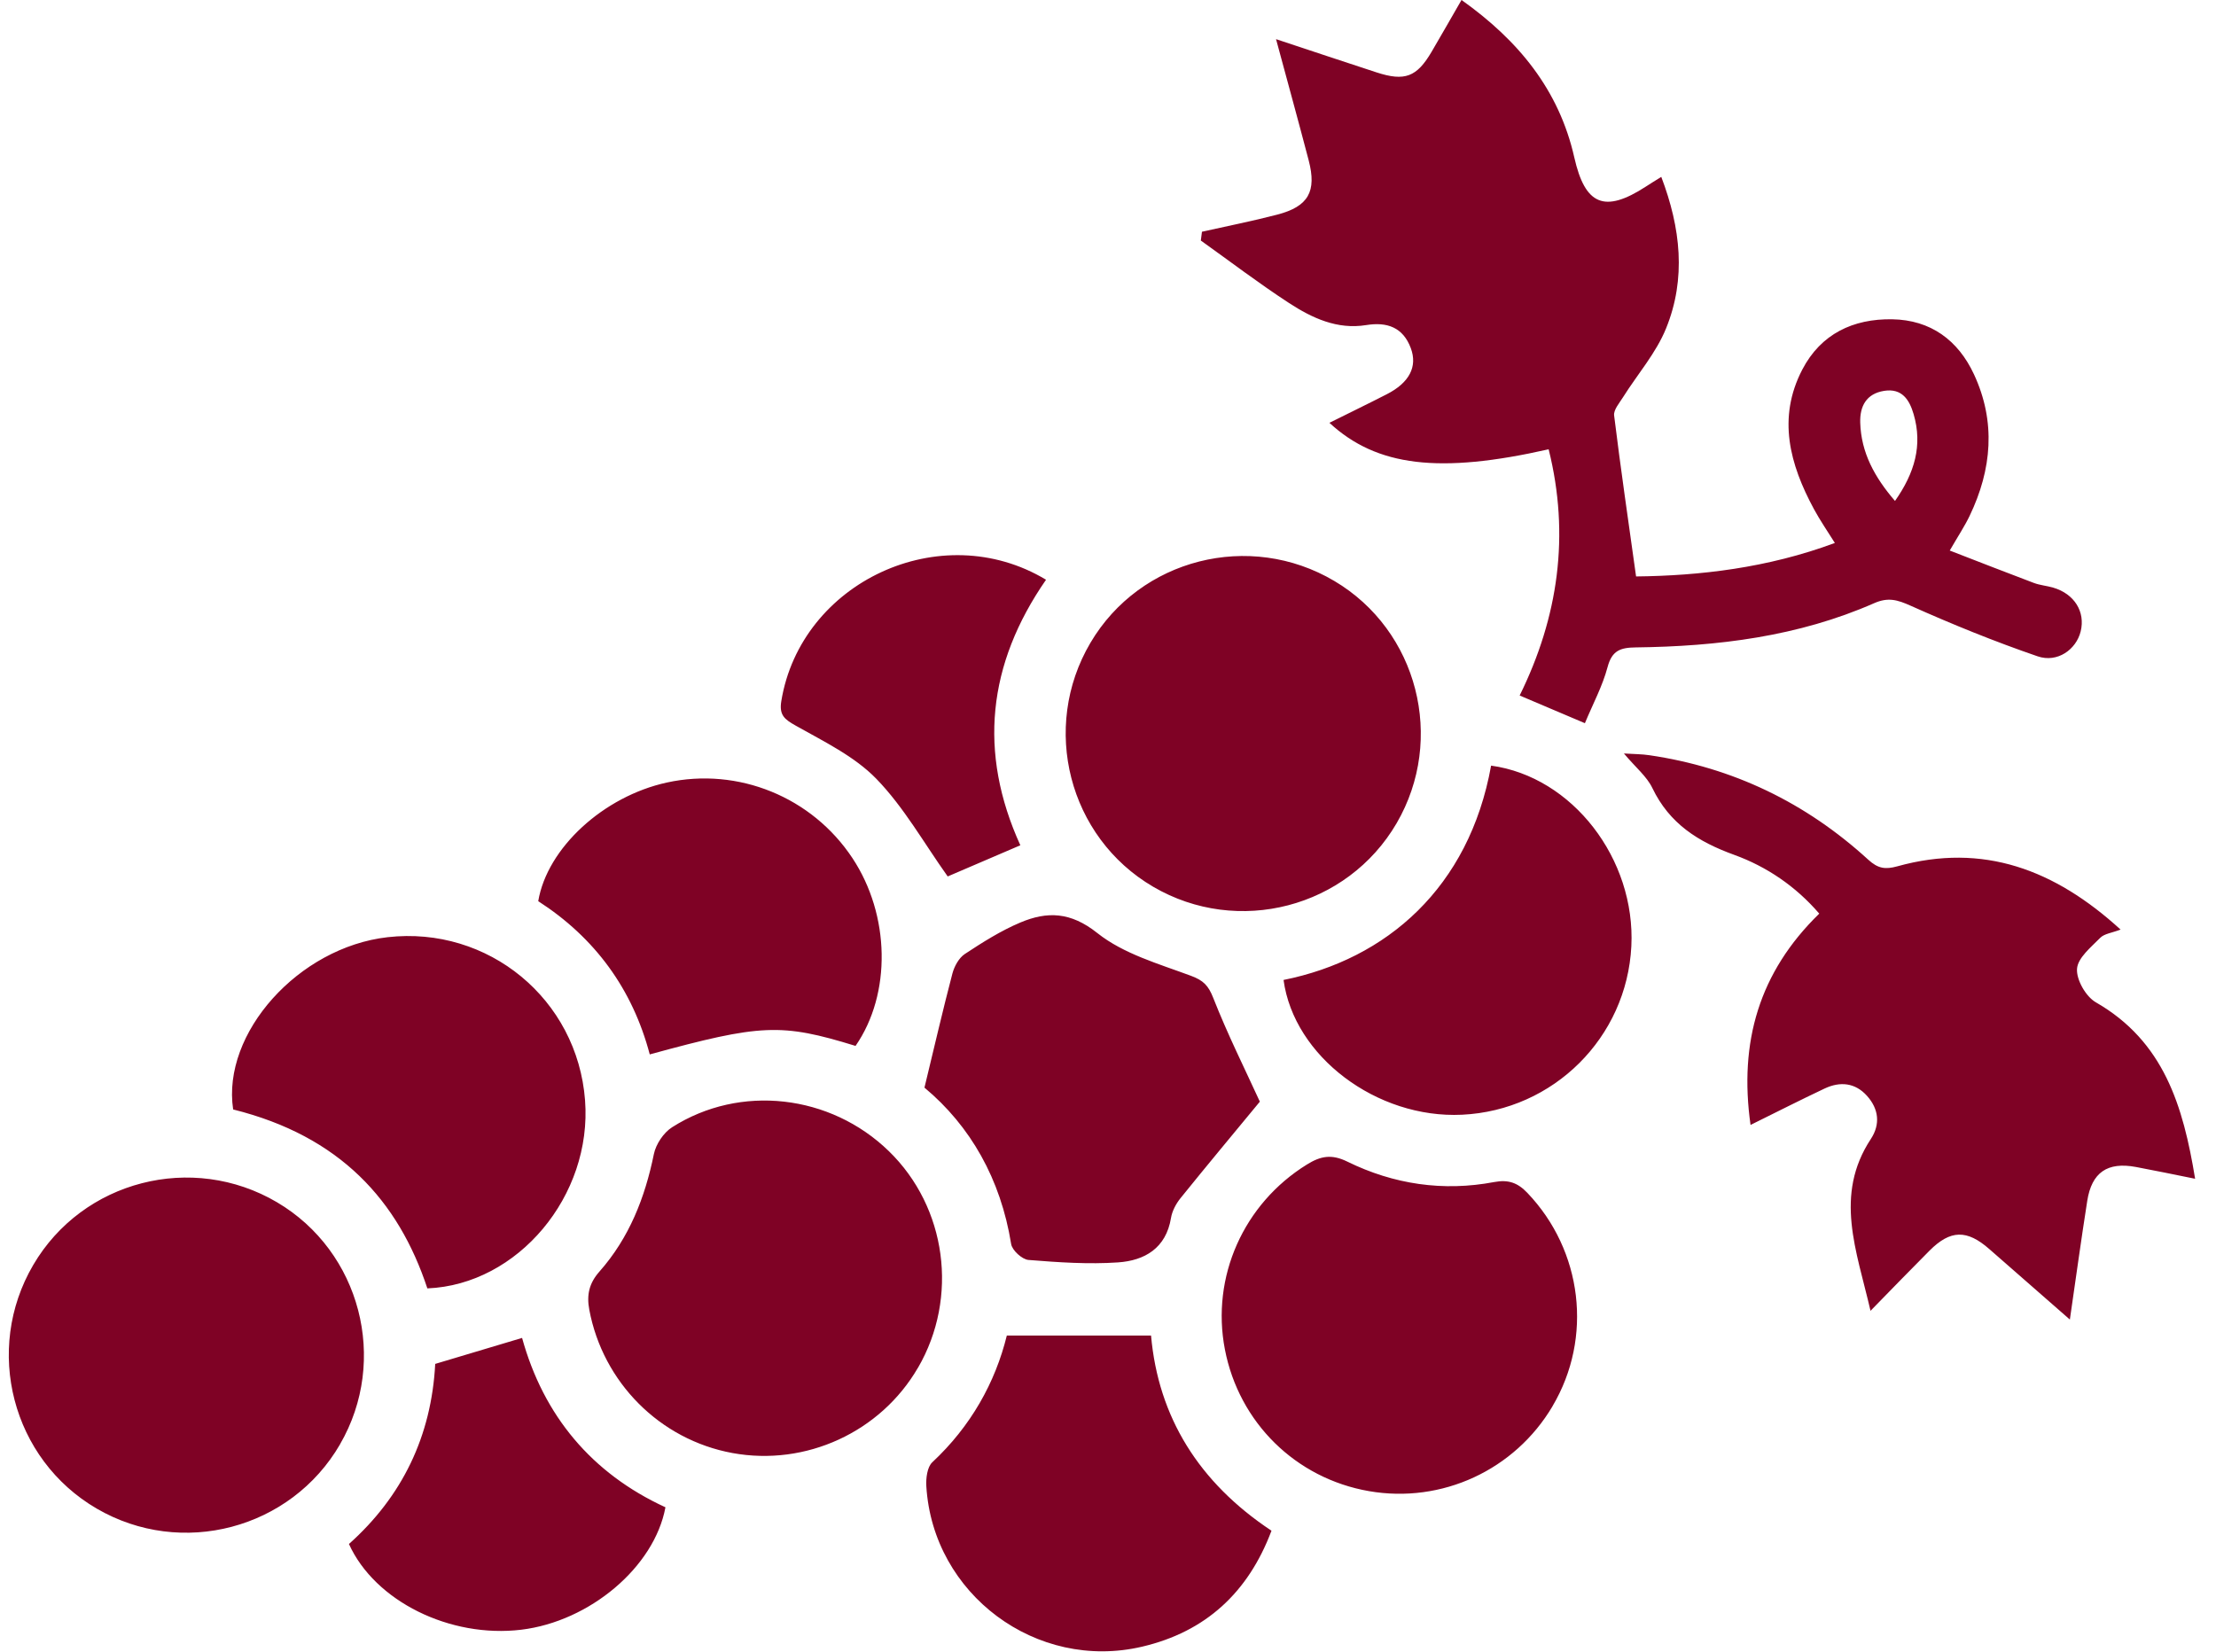 <?xml version="1.0" encoding="UTF-8"?> <svg xmlns="http://www.w3.org/2000/svg" width="550" height="410" viewBox="0 0 550 410" fill="none"><g clip-path="url(#clip0_2149_166)"><path d="M324.808 39.798C326.834 47.538 324.749 51.259 316.999 53.279C310.823 54.893 304.552 56.121 298.32 57.524C298.231 58.251 298.128 58.983 298.04 59.71C305.312 64.904 312.436 70.331 319.925 75.216C325.647 78.941 331.882 81.864 339.075 80.697C344.284 79.851 348.229 81.261 350.152 86.416C351.879 91.049 349.755 95.016 344.214 97.851C339.556 100.24 334.85 102.512 329.956 104.956C341.732 115.85 357.332 117.648 384.366 111.528C389.682 132.817 386.782 153.176 377.173 172.648C382.695 174.994 387.551 177.058 393.364 179.521C395.354 174.725 397.733 170.318 398.986 165.606C400.074 161.489 402.158 160.752 405.972 160.709C426.313 160.46 446.316 158.012 465.159 149.728C468.632 148.199 470.946 148.897 474.2 150.354C484.521 154.974 495.041 159.249 505.731 162.92C510.64 164.606 515.308 161.227 516.415 156.725C517.608 151.851 514.84 147.408 509.591 145.87C508.01 145.404 506.31 145.277 504.781 144.7C497.998 142.15 491.262 139.498 483.918 136.661C485.995 133.063 487.616 130.631 488.861 128.033C494.374 116.517 495.413 104.729 489.942 92.945C485.997 84.442 479.166 79.413 469.636 79.257C459.958 79.092 451.93 82.877 447.318 91.748C441.067 103.769 444.217 115.284 450.219 126.391C451.742 129.21 453.574 131.85 455.403 134.781C438.654 141.008 421.792 142.922 406.065 143.092C404.164 129.478 402.241 116.324 400.617 103.138C400.443 101.736 401.931 100.043 402.824 98.607C406.409 92.907 411.032 87.64 413.513 81.507C418.544 69.126 417.134 56.562 412.32 43.907C410.623 44.969 409.538 45.631 408.472 46.33C398.226 52.982 393.406 50.9 390.738 39.102C386.957 22.336 376.875 10.034 362.74 -0.003C360.077 4.61 357.73 8.741 355.326 12.839C351.632 19.127 348.658 20.255 341.647 17.968C333.661 15.36 325.692 12.699 316.708 9.719C319.592 20.392 322.258 30.071 324.808 39.798ZM461.7 104.913C461.577 100.861 463.196 97.726 467.634 97.022C472.072 96.318 473.911 99.255 474.95 102.803C477.218 110.542 475.202 117.416 470.33 124.351C465.235 118.437 461.918 112.337 461.7 104.913ZM518.049 298.064C516.551 307.598 515.24 317.162 513.73 327.556C506.638 321.344 500.175 315.698 493.718 310.044C488.178 305.187 484.08 305.257 478.902 310.446C474.272 315.084 469.727 319.796 464.253 325.388C460.796 310.404 455.149 296.695 464.334 282.732C466.736 279.079 466.295 275.29 463.405 272.053C460.465 268.748 456.705 268.388 452.843 270.216C446.897 273.022 441.025 276.011 434.475 279.246C431.569 258.622 436.612 241.337 451.529 226.792C445.685 219.986 438.424 215.105 430.459 212.216C421.447 208.953 414.356 204.463 410.109 195.619C408.733 192.745 405.98 190.53 403.046 187.037C405.694 187.201 407.536 187.193 409.332 187.464C430.124 190.499 448.23 199.269 463.679 213.393C466.091 215.602 467.905 215.885 470.901 215.05C492.226 209.117 510.028 215.873 526.317 230.752C524.154 231.582 522.286 231.767 521.274 232.79C518.986 235.118 515.693 237.772 515.506 240.483C515.313 243.204 517.691 247.372 520.16 248.797C537.039 258.478 541.863 274.519 544.816 292.607C539.421 291.521 534.777 290.549 530.112 289.68C523.062 288.365 519.155 291.022 518.042 298.098L518.049 298.064ZM346.644 204.334C334.398 225.346 307.226 232.432 286.185 220.105C265.235 207.819 258.239 180.623 270.625 159.59C282.944 138.672 310.155 131.761 331.174 144.215C351.882 156.477 358.808 183.441 346.638 204.344L346.644 204.334ZM84.4 358.521C72.176 379.584 45.049 386.747 23.99 374.474C2.993 362.224 -4.084 335.058 8.249 314.007C20.531 293.042 47.712 286.05 68.745 298.436C89.481 310.65 96.51 337.635 84.39 358.516L84.4 358.521ZM227.831 339.518C218.55 355.505 199.99 364.029 181.785 360.689C163.733 357.373 149.633 343.121 146.263 325.137C145.549 321.357 146.261 318.489 148.794 315.626C156.166 307.277 160.075 297.324 162.285 286.492C162.789 284.027 164.698 281.162 166.814 279.818C183.722 269.052 206.114 271.658 220.618 285.761C234.968 299.711 237.971 322.088 227.841 339.524L227.831 339.518ZM385.335 349.066C375.954 364.918 357.863 373.292 339.775 370.147C321.594 366.987 307.515 353.142 304.012 334.967C300.539 316.963 308.659 298.787 324.375 289.068C327.718 286.991 330.456 286.403 334.417 288.359C345.9 293.993 358.182 295.815 370.839 293.426C374.349 292.76 376.671 293.578 379.079 296.104C392.772 310.44 395.401 332.052 385.326 349.06L385.335 349.066ZM106.073 319.834C98.876 298.047 84.403 282.01 57.866 275.403C55.013 256.455 74.107 235.162 96.178 232.645C121.209 229.796 143.292 248.032 145.207 273.111C147.026 296.833 128.523 318.914 106.069 319.819L106.073 319.834ZM277.557 313.365C270.171 313.873 262.672 313.358 255.273 312.76C253.686 312.636 251.213 310.378 250.961 308.804C248.378 292.704 240.859 279.496 229.446 269.984C231.946 259.665 234.029 250.622 236.383 241.659C236.857 239.866 237.992 237.791 239.461 236.815C243.868 233.911 248.412 231.035 253.252 228.994C259.91 226.191 265.723 226.332 272.356 231.616C278.833 236.772 287.595 239.253 295.599 242.229C298.688 243.375 299.919 244.646 301.121 247.713C304.703 256.824 309.096 265.612 312.688 273.466C306.346 281.159 299.609 289.225 293.01 297.408C291.887 298.8 290.922 300.604 290.635 302.339C289.4 309.869 284.075 312.905 277.533 313.364L277.557 313.365ZM315.577 379.971C309.816 395.298 299.246 405.054 283.485 408.752C257.24 414.919 231.55 395.749 229.911 368.953C229.788 366.956 230.124 364.164 231.399 362.974C240.963 354.053 247.021 343.185 249.89 331.521C261.909 331.519 273.462 331.53 285.685 331.531C287.476 351.741 297.539 368.013 315.577 379.971ZM318.571 243.256C344.11 238.136 364.637 220.349 370.084 190.054C390.293 192.816 405.977 213.252 404.891 234.888C403.754 257.542 385.595 275.624 362.883 276.712C341.679 277.726 321.136 262.216 318.571 243.256ZM133.59 223.688C135.824 210.471 149.789 197.686 165.514 194.249C183.226 190.377 201.559 197.848 211.592 213.044C220.909 227.137 221.306 246.67 212.345 259.627C193.904 253.956 188.937 254.162 161.265 261.739C156.974 245.482 147.635 232.753 133.585 223.698L133.59 223.688ZM165.162 374.146C162.406 389.039 146.311 402.508 129.363 404.55C111.716 406.674 93.05 397.504 86.607 383.272C99.857 371.439 107.076 356.482 108.018 338.564C115.05 336.461 122.006 334.379 129.577 332.116C134.914 351.4 146.826 365.729 165.166 374.161L165.162 374.146ZM193.914 174.054C198.731 144.517 233.477 128.178 259.621 143.91C245.096 164.869 242.757 186.777 253.244 209.826C246.679 212.645 240.373 215.346 235.216 217.561C229.304 209.261 224.352 200.38 217.503 193.325C212.063 187.722 204.475 184.068 197.509 180.136C194.727 178.568 193.348 177.53 193.914 174.054Z" fill="#7F0225"></path></g><defs><clipPath id="clip0_2149_166"><rect width="550" height="410" fill="white"></rect></clipPath></defs></svg> 